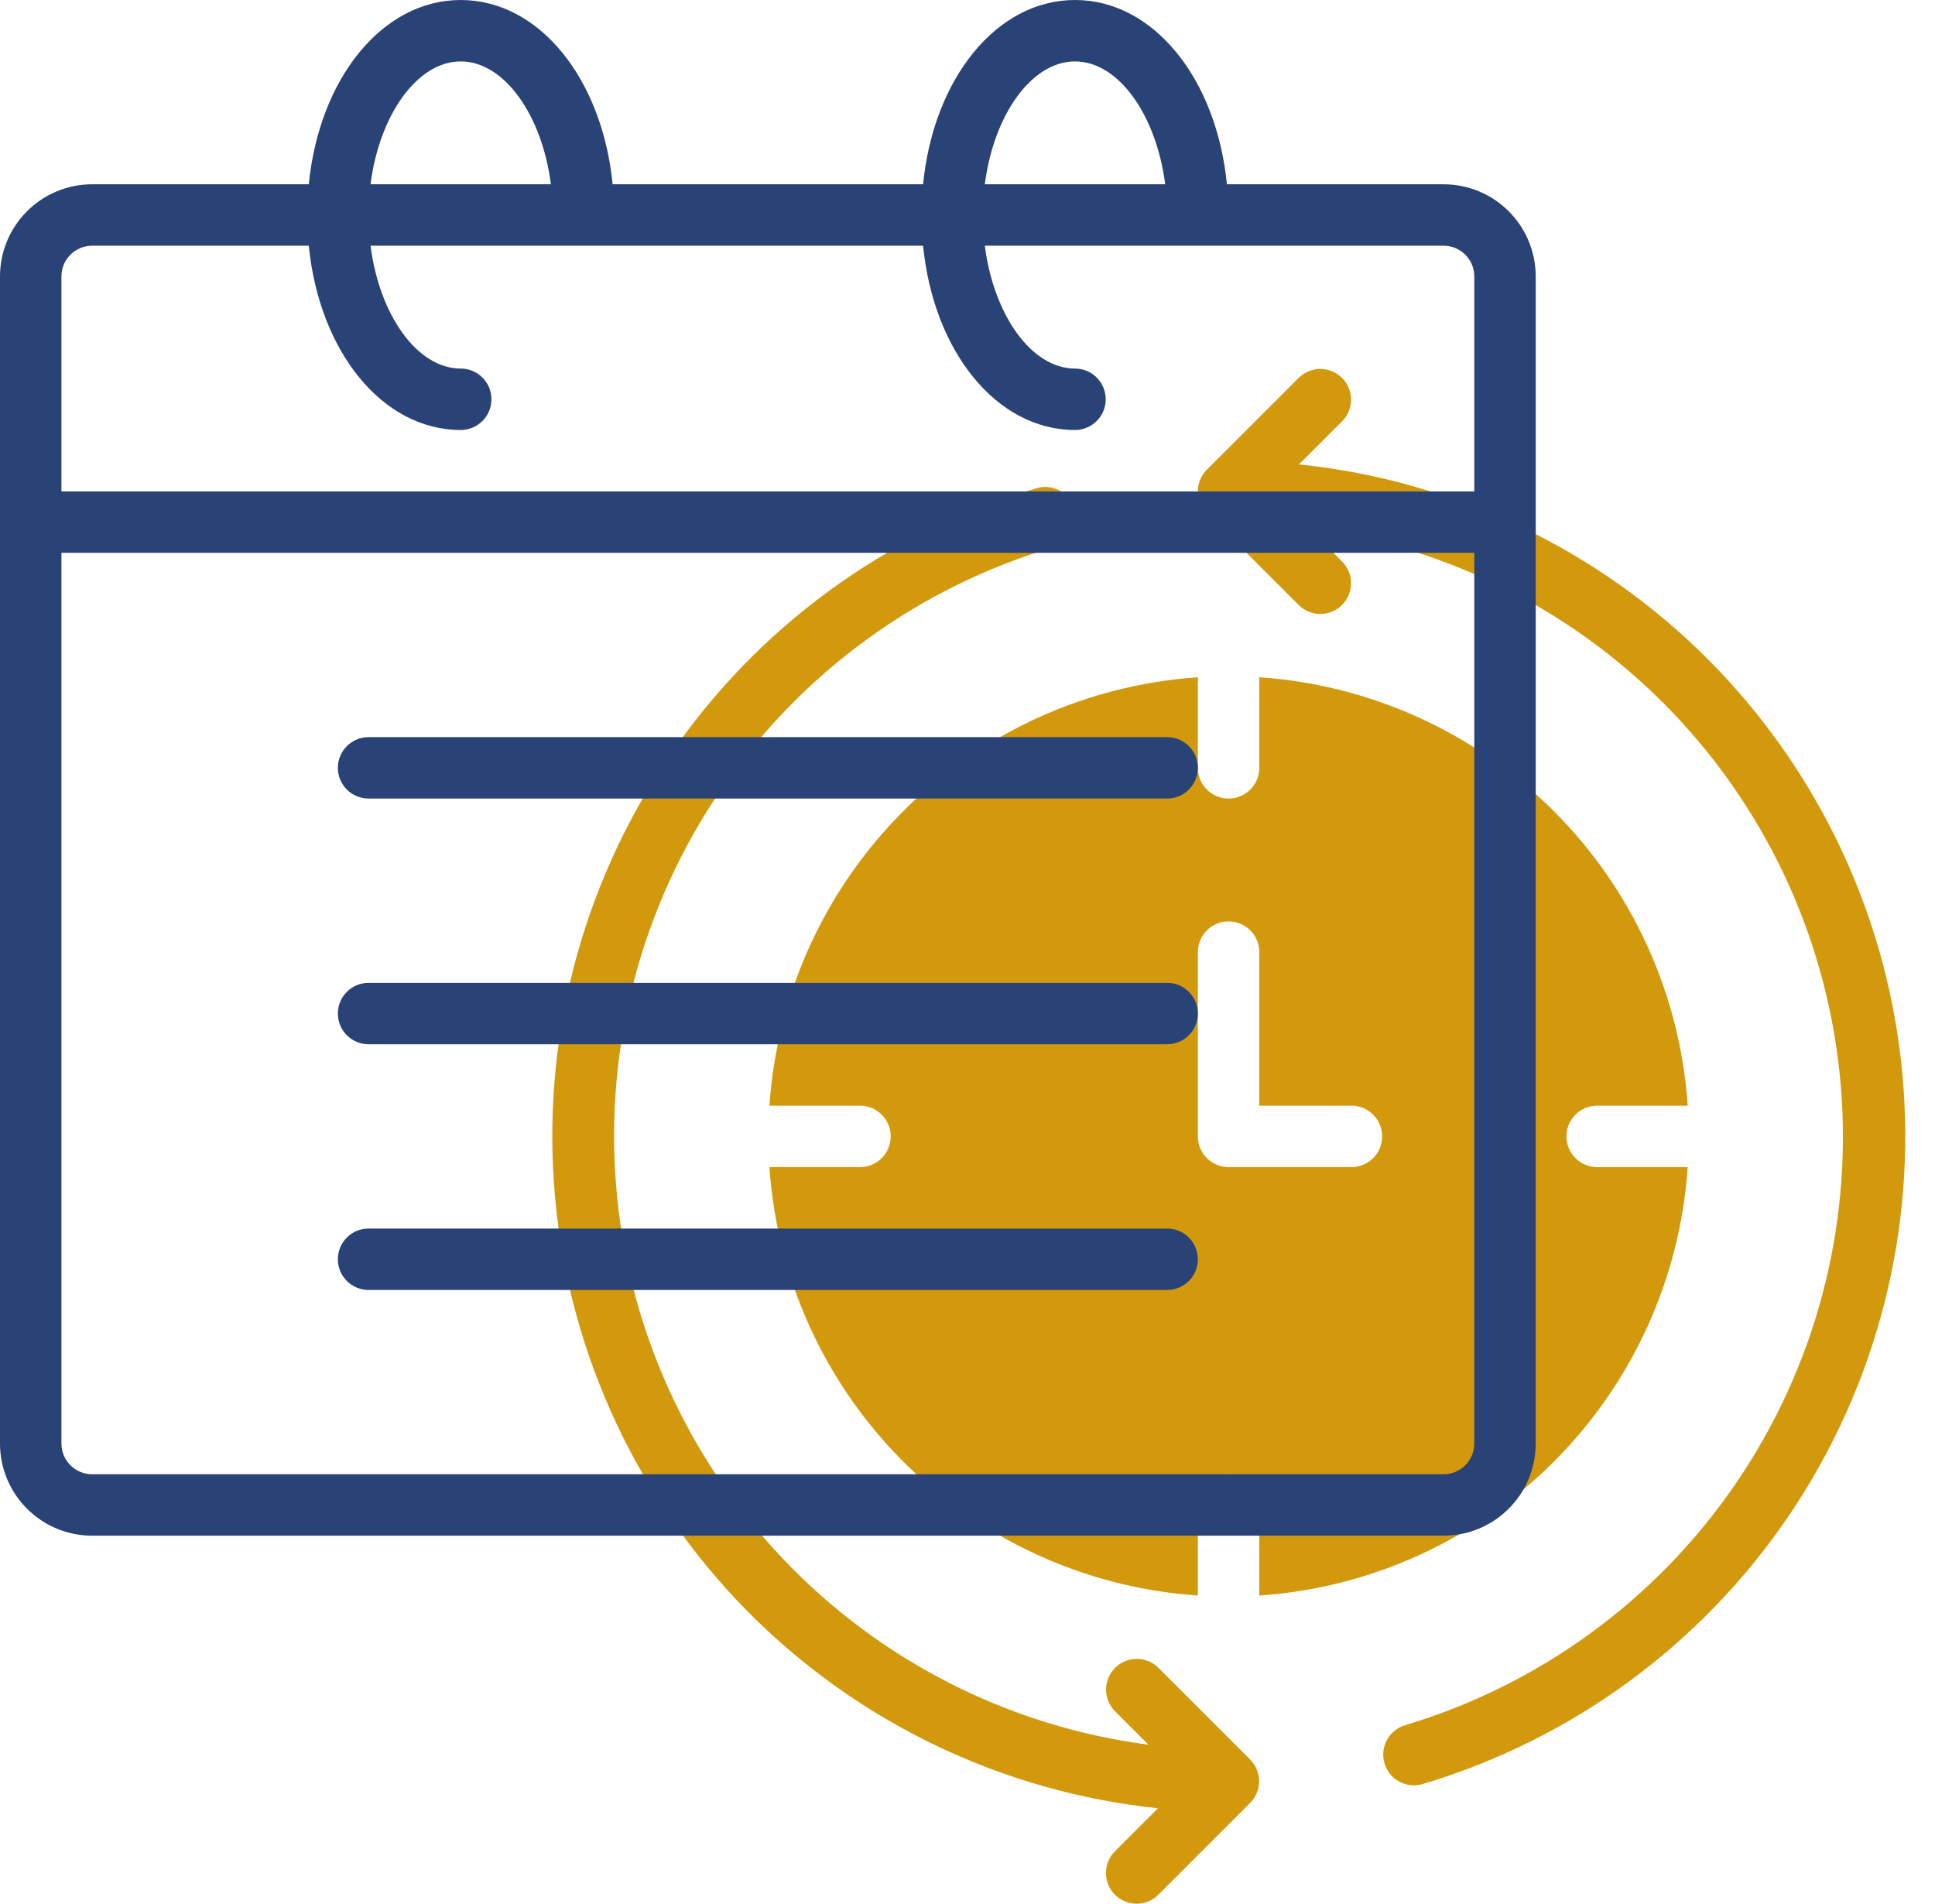 <?xml version="1.0" encoding="UTF-8"?> <svg xmlns="http://www.w3.org/2000/svg" width="63" height="62" viewBox="0 0 63 62" fill="none"><path d="M42.294 15.12L43.707 13.707C43.889 13.518 43.99 13.266 43.988 13.004C43.985 12.741 43.88 12.491 43.695 12.305C43.51 12.12 43.259 12.015 42.996 12.012C42.734 12.01 42.482 12.111 42.293 12.293L39.293 15.293C39.2 15.386 39.126 15.496 39.076 15.618C39.025 15.739 38.999 15.87 38.999 16.001C38.999 16.133 39.025 16.263 39.076 16.384C39.126 16.506 39.2 16.616 39.293 16.709L42.293 19.709C42.482 19.891 42.734 19.992 42.996 19.99C43.259 19.987 43.51 19.882 43.695 19.697C43.88 19.511 43.985 19.261 43.988 18.998C43.99 18.736 43.889 18.484 43.707 18.295L42.607 17.195C47.147 17.79 51.345 19.925 54.5 23.244C57.655 26.562 59.575 30.863 59.939 35.428C60.304 39.992 59.09 44.543 56.502 48.32C53.914 52.097 50.107 54.871 45.719 56.179C45.473 56.261 45.268 56.435 45.148 56.666C45.028 56.896 45.002 57.164 45.076 57.413C45.15 57.662 45.318 57.872 45.544 58C45.771 58.127 46.038 58.161 46.289 58.095C51.171 56.647 55.4 53.55 58.253 49.332C61.107 45.114 62.409 40.038 61.938 34.967C61.467 29.897 59.251 25.147 55.669 21.527C52.086 17.908 47.359 15.643 42.294 15.12Z" fill="#D3990D"></path><path d="M40.706 57.292L37.706 54.292C37.517 54.11 37.265 54.009 37.003 54.011C36.74 54.014 36.49 54.119 36.304 54.304C36.119 54.49 36.014 54.74 36.011 55.003C36.009 55.265 36.11 55.517 36.292 55.706L37.392 56.806C32.851 56.212 28.652 54.077 25.497 50.758C22.341 47.44 20.421 43.138 20.057 38.573C19.692 34.008 20.906 29.457 23.496 25.68C26.085 21.902 29.892 19.129 34.281 17.822C34.411 17.788 34.532 17.728 34.638 17.646C34.744 17.564 34.833 17.462 34.898 17.345C34.964 17.228 35.005 17.099 35.02 16.966C35.035 16.833 35.023 16.698 34.985 16.57C34.947 16.441 34.883 16.322 34.798 16.218C34.713 16.115 34.608 16.03 34.489 15.968C34.37 15.906 34.24 15.869 34.106 15.858C33.973 15.847 33.838 15.864 33.711 15.906C28.833 17.357 24.608 20.454 21.757 24.67C18.906 28.886 17.605 33.96 18.076 39.028C18.546 44.095 20.759 48.843 24.338 52.462C27.916 56.081 32.639 58.347 37.701 58.875L36.288 60.288C36.106 60.477 36.005 60.729 36.008 60.991C36.01 61.254 36.115 61.504 36.3 61.69C36.486 61.875 36.736 61.98 36.999 61.983C37.261 61.985 37.514 61.884 37.702 61.702L40.702 58.702C40.889 58.515 40.994 58.262 40.995 57.998C40.996 57.734 40.892 57.48 40.706 57.292Z" fill="#D3990D"></path><path d="M54.949 38H52C51.735 38 51.48 37.895 51.293 37.707C51.105 37.52 51 37.265 51 37C51 36.735 51.105 36.48 51.293 36.293C51.48 36.105 51.735 36 52 36H54.949C54.703 32.381 53.155 28.974 50.59 26.41C48.026 23.845 44.619 22.297 41 22.051V25C41 25.265 40.895 25.52 40.707 25.707C40.52 25.895 40.265 26 40 26C39.735 26 39.48 25.895 39.293 25.707C39.105 25.52 39 25.265 39 25V22.051C35.382 22.297 31.974 23.845 29.41 26.41C26.845 28.974 25.297 32.381 25.051 36H28C28.265 36 28.52 36.105 28.707 36.293C28.895 36.48 29 36.735 29 37C29 37.265 28.895 37.52 28.707 37.707C28.52 37.895 28.265 38 28 38H25.051C25.297 41.618 26.845 45.026 29.41 47.59C31.974 50.155 35.382 51.703 39 51.949V49C39 48.735 39.105 48.48 39.293 48.293C39.48 48.105 39.735 48 40 48C40.265 48 40.52 48.105 40.707 48.293C40.895 48.48 41 48.735 41 49V51.949C44.619 51.703 48.026 50.155 50.59 47.59C53.155 45.026 54.703 41.618 54.949 38ZM40 38C39.735 38 39.48 37.895 39.293 37.707C39.105 37.52 39 37.265 39 37V31C39 30.735 39.105 30.48 39.293 30.293C39.48 30.105 39.735 30 40 30C40.265 30 40.52 30.105 40.707 30.293C40.895 30.48 41 30.735 41 31V36H44C44.265 36 44.52 36.105 44.707 36.293C44.895 36.48 45 36.735 45 37C45 37.265 44.895 37.52 44.707 37.707C44.52 37.895 44.265 38 44 38H40Z" fill="#D3990D"></path><path d="M47 6H39.946C39.608 2.567 37.56 0 35 0C32.44 0 30.392 2.567 30.054 6H19.946C19.608 2.567 17.56 0 15 0C12.44 0 10.392 2.567 10.054 6H3C2.204 6 1.441 6.316 0.879 6.879C0.316 7.441 0 8.204 0 9V47C0 47.796 0.316 48.559 0.879 49.121C1.441 49.684 2.204 50 3 50H47C47.796 50 48.559 49.684 49.121 49.121C49.684 48.559 50 47.796 50 47V9C50 8.204 49.684 7.441 49.121 6.879C48.559 6.316 47.796 6 47 6ZM35 2C36.421 2 37.649 3.75 37.936 6H32.064C32.351 3.75 33.579 2 35 2ZM15 2C16.421 2 17.649 3.75 17.936 6H12.064C12.351 3.75 13.579 2 15 2ZM2 9C2 8.735 2.105 8.48 2.293 8.293C2.48 8.105 2.735 8 3 8H10.054C10.392 11.433 12.44 14 15 14C15.265 14 15.52 13.895 15.707 13.707C15.895 13.52 16 13.265 16 13C16 12.735 15.895 12.48 15.707 12.293C15.52 12.105 15.265 12 15 12C13.579 12 12.351 10.25 12.064 8H30.054C30.392 11.433 32.44 14 35 14C35.265 14 35.52 13.895 35.707 13.707C35.895 13.52 36 13.265 36 13C36 12.735 35.895 12.48 35.707 12.293C35.52 12.105 35.265 12 35 12C33.579 12 32.351 10.25 32.064 8H47C47.265 8 47.52 8.105 47.707 8.293C47.895 8.48 48 8.735 48 9V16H2V9ZM48 47C48 47.265 47.895 47.52 47.707 47.707C47.52 47.895 47.265 48 47 48H3C2.735 48 2.48 47.895 2.293 47.707C2.105 47.52 2 47.265 2 47V18H48V47Z" fill="#2A4376"></path><path d="M12 26H38C38.265 26 38.52 25.895 38.707 25.707C38.895 25.52 39 25.265 39 25C39 24.735 38.895 24.48 38.707 24.293C38.52 24.105 38.265 24 38 24H12C11.735 24 11.48 24.105 11.293 24.293C11.105 24.48 11 24.735 11 25C11 25.265 11.105 25.52 11.293 25.707C11.48 25.895 11.735 26 12 26Z" fill="#2A4376"></path><path d="M12 34H38C38.265 34 38.52 33.895 38.707 33.707C38.895 33.52 39 33.265 39 33C39 32.735 38.895 32.48 38.707 32.293C38.52 32.105 38.265 32 38 32H12C11.735 32 11.48 32.105 11.293 32.293C11.105 32.48 11 32.735 11 33C11 33.265 11.105 33.52 11.293 33.707C11.48 33.895 11.735 34 12 34Z" fill="#2A4376"></path><path d="M12 42H38C38.265 42 38.52 41.895 38.707 41.707C38.895 41.52 39 41.265 39 41C39 40.735 38.895 40.48 38.707 40.293C38.52 40.105 38.265 40 38 40H12C11.735 40 11.48 40.105 11.293 40.293C11.105 40.48 11 40.735 11 41C11 41.265 11.105 41.52 11.293 41.707C11.48 41.895 11.735 42 12 42Z" fill="#2A4376"></path></svg> 